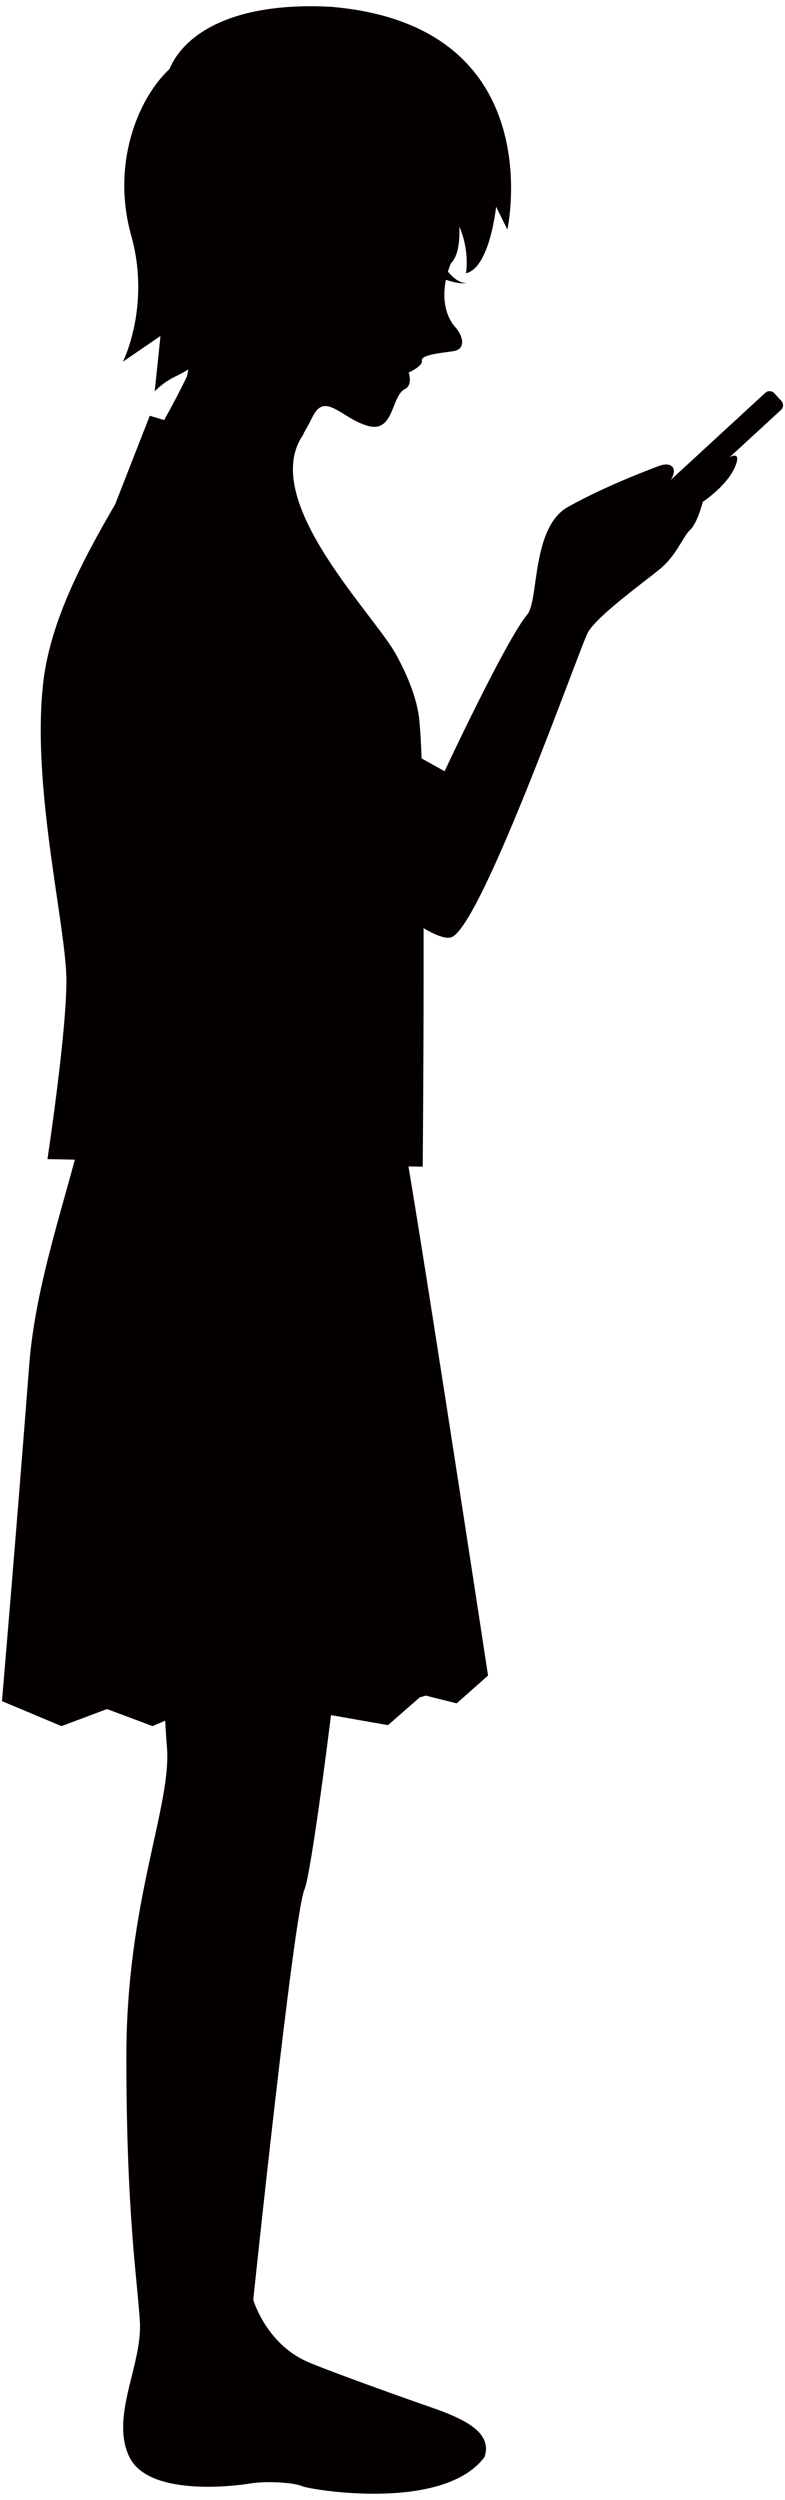 <svg version="1.1" id="_x30_" xmlns="http://www.w3.org/2000/svg" x="0" y="0" viewBox="0 0 251.352 800" xml:space="preserve"><style>.st0{fill:#040000}</style><path class="st0" d="M54.277 22.076c-10.328 9.683-18.606 30.626-12.273 53.263 6.337 22.633-2.655 40.41-2.655 40.41l12.039-8.246-1.862 17.723c8.559-8.485 11.698-2.032 19.875-21.196 4.126-9.66 37.157-35.409 46.537-35.781 9.384-.381 15.419-12.977 16.757-12.902 1.323.073 18.895 13.069 16.523 32.101 7.669-1.806 9.629-21.308 9.629-21.308l3.611 7.331s14.265-65.187-56.264-71.279c-33.342-1.83-47.789 9.86-51.917 19.884z"/><path class="st0" d="M140.561 82.517s4.006 8.242 8.923 8.064c-4.051.672-10.996-2.824-10.996-2.824l2.073-5.24zm71.83 83.351a2.075 2.075 0 01-2.917-.117l-2.243-2.436a2.067 2.067 0 01.122-2.919l37.674-34.68c.828-.768 2.136-.715 2.919.126l2.226 2.432a2.049 2.049 0 01-.12 2.915l-37.661 34.679z"/><path class="st0" d="M229.682 149.687c-3.899 4.333-10.943 6.415-18.125 7.605 7.197-6.727 3.914-9.873-.433-8.232-4.341 1.635-17.368 6.555-29.208 13.123-11.827 6.565-9.326 30.009-13.088 34.47-6.832 8.124-26.471 50.143-26.471 50.143l-7.366-4.097c-.168-4.598-.348-8.231-.592-10.55-.305-6.452-2.805-13.942-7.546-22.648-6.925-12.681-42.015-47.478-30.911-68.504l.045-.091c.358-.658.747-1.308 1.201-1.942l-.083-.065c.89-1.584 1.93-3.442 3.125-5.783 3.997-7.806 9.317.954 17.662 3.192 8.346 2.243 7.327-9.61 11.797-11.833 2.546-1.269 1.171-5.282 1.171-5.282s4.574-1.976 4.216-3.778c-.341-1.809 5.488-2.379 9.981-3.025 4.49-.645 3.002-5.137.851-7.531-5.031-5.625-4.113-14.49-1.536-20.586 4.705-4.647 1.907-18.616 1.999-20.395 0 0-6.196-41.889-40.19-43.75-34.005-1.863-40.306 6.345-47.67 20.219-6.627 12.491-2.561 30.614 1.233 50.88 2.202 11.777 1.542 21.98.144 29.166-2.243 4.674-4.72 9.348-7.328 14.026l-4.598-1.376-10.928 27.913.188-.191c-11.355 19.487-21.637 39.118-23.544 59.194-3.345 33.236 7.585 76.93 7.585 93.92 0 16.987-6.073 57.044-6.073 57.044l8.771.17c-5.58 20.836-12.86 43.101-14.615 65.803C5.143 491.465.629 544.37.629 544.37l19.075 7.992 14.569-5.464 14.569 5.464 4.051-1.737c.19 3.527.364 6.305.532 8.128 1.733 19.02-12.966 49.265-12.966 99.392 0 50.131 3.459 70.881 4.325 84.705.867 13.824-9.5 30.256-3.45 43.207 6.05 12.966 33.699 9.515 38.89 8.648 5.184-.866 14.044-.266 16.53.875 2.494 1.133 45.176 8.367 58.385-9.325 2.561-7.547-5.664-11.917-16.553-15.702-10.892-3.784-33.952-12.069-40.123-14.774-13.322-5.837-17.373-19.844-17.373-19.844s12.965-123.591 16.416-131.37c1.338-2.987 4.834-26.536 8.482-55.717l18.256 3.199 10.147-8.889c.637-.186 1.291-.368 1.93-.558l9.91 2.477 10.04-8.9s-17.975-117.948-25.476-162.922l4.553.091s.358-38.936.281-76.329c4.364 2.561 7.638 3.674 9.288 2.736 10.139-5.746 40.593-92.126 43.261-97.233 2.653-5.104 17.192-15.612 22.892-20.243 5.691-4.628 7.493-10.462 9.894-12.7 2.402-2.242 4.06-8.973 4.06-8.973s7.486-4.931 10.19-10.909c2.707-5.977-1.648-4.343-5.532-.008z"/></svg>